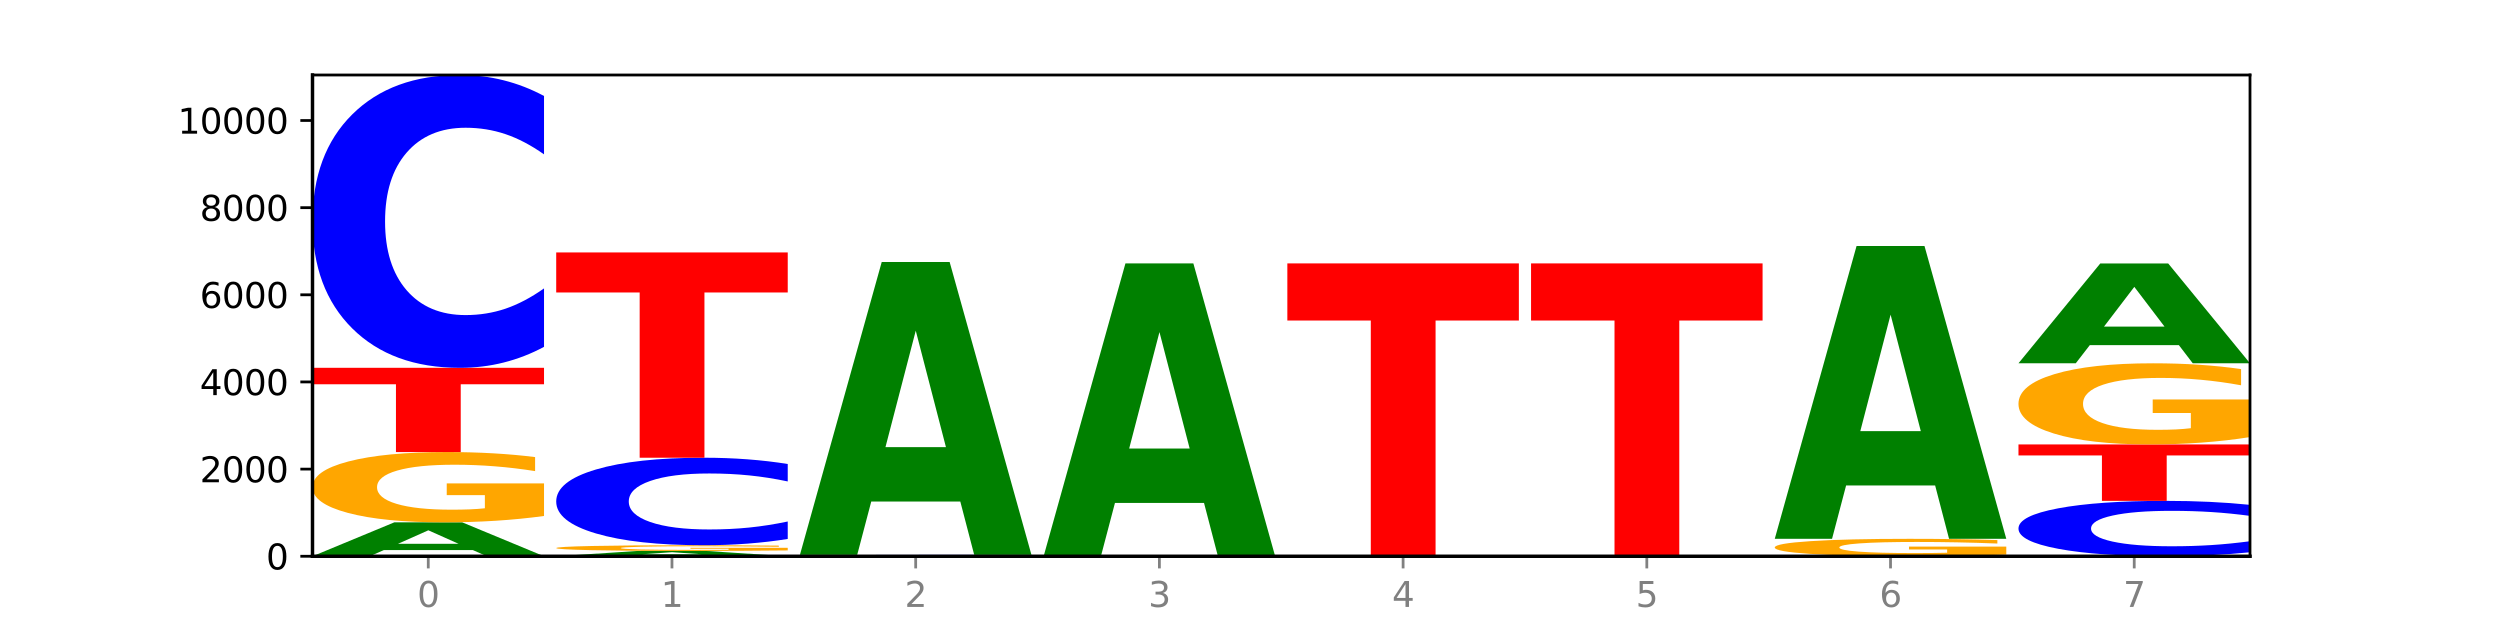 <?xml version="1.0" encoding="utf-8" standalone="no"?>
<!DOCTYPE svg PUBLIC "-//W3C//DTD SVG 1.1//EN"
  "http://www.w3.org/Graphics/SVG/1.1/DTD/svg11.dtd">
<svg xmlns:xlink="http://www.w3.org/1999/xlink" width="720pt" height="180pt" viewBox="0 0 720 180" xmlns="http://www.w3.org/2000/svg" version="1.1">
 <defs>
  <style type="text/css">*{stroke-linejoin: round; stroke-linecap: butt}</style>
 </defs>
 <g id="figure_1">
  <g id="patch_1">
   <path d="M 0 180 
L 720 180 
L 720 0 
L 0 0 
z
" style="fill: #ffffff"/>
  </g>
  <g id="axes_1">
   <g id="patch_2">
    <path d="M 90 160.2 
L 648 160.2 
L 648 21.6 
L 90 21.6 
z
" style="fill: #ffffff"/>
   </g>
   <g id="line2d_1">
    <path d="M 90 160.2 
L 648 160.2 
" clip-path="url(#pade57cb120)" style="fill: none; stroke: #000000; stroke-width: 0.5; stroke-linecap: square"/>
   </g>
   <g id="patch_3">
    <path d="M 136.189 158.421 
L 110.545 158.421 
L 106.496 160.2 
L 90 160.2 
L 113.558 150.436 
L 133.121 150.436 
L 156.679 160.2 
L 140.197 160.2 
L 136.189 158.421 
z
M 114.635 156.609 
L 132.058 156.609 
L 123.36 152.725 
L 114.635 156.609 
z
" clip-path="url(#pade57cb120)" style="fill: #008000"/>
   </g>
   <g id="patch_4">
    <path d="M 156.679 148.605 
Q 149.955 149.52 142.722 149.98 
Q 135.489 150.436 127.778 150.436 
Q 110.353 150.436 100.177 147.71 
Q 90 144.984 90 140.321 
Q 90 135.604 100.356 132.899 
Q 110.727 130.193 128.764 130.193 
Q 135.713 130.193 142.079 130.561 
Q 148.46 130.925 154.109 131.644 
L 154.109 135.68 
Q 148.281 134.755 142.513 134.3 
Q 136.744 133.84 130.946 133.84 
Q 120.216 133.84 114.403 135.521 
Q 108.59 137.198 108.59 140.321 
Q 108.59 143.415 114.194 145.105 
Q 119.798 146.79 130.109 146.79 
Q 132.919 146.79 135.325 146.694 
Q 137.731 146.593 139.643 146.384 
L 139.643 142.596 
L 128.66 142.596 
L 128.66 139.221 
L 156.679 139.221 
L 156.679 148.605 
z
" clip-path="url(#pade57cb120)" style="fill: #ffa600"/>
   </g>
   <g id="patch_5">
    <path d="M 90 105.935 
L 156.679 105.935 
L 156.679 110.666 
L 132.69 110.666 
L 132.69 130.193 
L 114.036 130.193 
L 114.036 110.666 
L 90 110.666 
L 90 105.935 
z
" clip-path="url(#pade57cb120)" style="fill: #ff0000"/>
   </g>
   <g id="patch_6">
    <path d="M 156.679 99.89 
Q 151.102 102.886 145.07 104.402 
Q 139.039 105.935 132.47 105.935 
Q 112.882 105.935 101.441 94.576 
Q 90 83.218 90 63.793 
Q 90 44.299 101.441 32.958 
Q 112.882 21.6 132.47 21.6 
Q 139.039 21.6 145.07 23.133 
Q 151.102 24.649 156.679 27.645 
L 156.679 44.456 
Q 151.051 40.484 145.591 38.638 
Q 140.131 36.791 134.1 36.791 
Q 123.281 36.791 117.082 43.986 
Q 110.899 51.163 110.899 63.793 
Q 110.899 76.371 117.082 83.566 
Q 123.281 90.744 134.1 90.744 
Q 140.131 90.744 145.591 88.897 
Q 151.051 87.033 156.679 83.061 
L 156.679 99.89 
z
" clip-path="url(#pade57cb120)" style="fill: #0000ff"/>
   </g>
   <g id="patch_7">
    <path d="M 206.377 159.921 
L 180.734 159.921 
L 176.685 160.2 
L 160.189 160.2 
L 183.747 158.669 
L 203.31 158.669 
L 226.868 160.2 
L 210.386 160.2 
L 206.377 159.921 
z
M 184.824 159.637 
L 202.247 159.637 
L 193.549 159.028 
L 184.824 159.637 
z
" clip-path="url(#pade57cb120)" style="fill: #008000"/>
   </g>
   <g id="patch_8">
    <path d="M 226.868 158.52 
Q 220.143 158.595 212.91 158.632 
Q 205.678 158.669 197.967 158.669 
Q 180.542 158.669 170.365 158.448 
Q 160.189 158.226 160.189 157.847 
Q 160.189 157.464 170.545 157.245 
Q 180.916 157.025 198.953 157.025 
Q 205.902 157.025 212.268 157.055 
Q 218.649 157.084 224.298 157.143 
L 224.298 157.47 
Q 218.47 157.395 212.701 157.358 
Q 206.933 157.321 201.135 157.321 
Q 190.405 157.321 184.592 157.458 
Q 178.779 157.594 178.779 157.847 
Q 178.779 158.099 184.383 158.236 
Q 189.987 158.373 200.298 158.373 
Q 203.107 158.373 205.513 158.365 
Q 207.919 158.357 209.832 158.34 
L 209.832 158.032 
L 198.848 158.032 
L 198.848 157.758 
L 226.868 157.758 
L 226.868 158.52 
z
" clip-path="url(#pade57cb120)" style="fill: #ffa600"/>
   </g>
   <g id="patch_9">
    <path d="M 226.868 155.219 
Q 221.29 156.114 215.259 156.567 
Q 209.228 157.025 202.659 157.025 
Q 183.07 157.025 171.629 153.631 
Q 160.189 150.237 160.189 144.433 
Q 160.189 138.608 171.629 135.219 
Q 183.07 131.825 202.659 131.825 
Q 209.228 131.825 215.259 132.283 
Q 221.29 132.736 226.868 133.631 
L 226.868 138.655 
Q 221.24 137.468 215.78 136.916 
Q 210.32 136.364 204.289 136.364 
Q 193.47 136.364 187.27 138.514 
Q 181.088 140.659 181.088 144.433 
Q 181.088 148.191 187.27 150.341 
Q 193.47 152.486 204.289 152.486 
Q 210.32 152.486 215.78 151.934 
Q 221.24 151.377 226.868 150.19 
L 226.868 155.219 
z
" clip-path="url(#pade57cb120)" style="fill: #0000ff"/>
   </g>
   <g id="patch_10">
    <path d="M 160.189 72.703 
L 226.868 72.703 
L 226.868 84.233 
L 202.879 84.233 
L 202.879 131.825 
L 184.224 131.825 
L 184.224 84.233 
L 160.189 84.233 
L 160.189 72.703 
z
" clip-path="url(#pade57cb120)" style="fill: #ff0000"/>
   </g>
   <g id="patch_11">
    <path d="M 297.057 160.197 
Q 290.332 160.198 283.099 160.199 
Q 275.866 160.2 268.155 160.2 
Q 250.731 160.2 240.554 160.195 
Q 230.377 160.19 230.377 160.181 
Q 230.377 160.172 240.733 160.167 
Q 251.104 160.162 269.142 160.162 
Q 276.09 160.162 282.457 160.163 
Q 288.838 160.164 294.486 160.165 
L 294.486 160.173 
Q 288.658 160.171 282.89 160.17 
Q 277.122 160.169 271.323 160.169 
Q 260.594 160.169 254.781 160.172 
Q 248.967 160.175 248.967 160.181 
Q 248.967 160.187 254.571 160.19 
Q 260.175 160.193 270.487 160.193 
Q 273.296 160.193 275.702 160.193 
Q 278.108 160.193 280.021 160.192 
L 280.021 160.185 
L 269.037 160.185 
L 269.037 160.179 
L 297.057 160.179 
L 297.057 160.197 
z
" clip-path="url(#pade57cb120)" style="fill: #ffa600"/>
   </g>
   <g id="patch_12">
    <path d="M 297.057 160.136 
Q 291.479 160.149 285.448 160.156 
Q 279.417 160.162 272.848 160.162 
Q 253.259 160.162 241.818 160.113 
Q 230.377 160.064 230.377 159.98 
Q 230.377 159.896 241.818 159.847 
Q 253.259 159.798 272.848 159.798 
Q 279.417 159.798 285.448 159.805 
Q 291.479 159.812 297.057 159.824 
L 297.057 159.897 
Q 291.429 159.88 285.969 159.872 
Q 280.509 159.864 274.477 159.864 
Q 263.658 159.864 257.459 159.895 
Q 251.277 159.926 251.277 159.98 
Q 251.277 160.035 257.459 160.066 
Q 263.658 160.097 274.477 160.097 
Q 280.509 160.097 285.969 160.089 
Q 291.429 160.081 297.057 160.064 
L 297.057 160.136 
z
" clip-path="url(#pade57cb120)" style="fill: #0000ff"/>
   </g>
   <g id="patch_13">
    <path d="M 276.566 144.435 
L 250.922 144.435 
L 246.873 159.798 
L 230.377 159.798 
L 253.935 75.464 
L 273.499 75.464 
L 297.057 159.798 
L 280.574 159.798 
L 276.566 144.435 
z
M 255.012 128.783 
L 272.435 128.783 
L 263.737 95.237 
L 255.012 128.783 
z
" clip-path="url(#pade57cb120)" style="fill: #008000"/>
   </g>
   <g id="patch_14">
    <path d="M 346.755 144.837 
L 321.111 144.837 
L 317.062 160.2 
L 300.566 160.2 
L 324.124 75.865 
L 343.687 75.865 
L 367.245 160.2 
L 350.763 160.2 
L 346.755 144.837 
z
M 325.201 129.185 
L 342.624 129.185 
L 333.926 95.639 
L 325.201 129.185 
z
" clip-path="url(#pade57cb120)" style="fill: #008000"/>
   </g>
   <g id="patch_15">
    <path d="M 370.755 75.865 
L 437.434 75.865 
L 437.434 92.313 
L 413.445 92.313 
L 413.445 160.2 
L 394.79 160.2 
L 394.79 92.313 
L 370.755 92.313 
L 370.755 75.865 
z
" clip-path="url(#pade57cb120)" style="fill: #ff0000"/>
   </g>
   <g id="patch_16">
    <path d="M 440.943 75.865 
L 507.623 75.865 
L 507.623 92.313 
L 483.634 92.313 
L 483.634 160.2 
L 464.979 160.2 
L 464.979 92.313 
L 440.943 92.313 
L 440.943 75.865 
z
" clip-path="url(#pade57cb120)" style="fill: #ff0000"/>
   </g>
   <g id="patch_17">
    <path d="M 577.811 160.199 
Q 572.234 160.2 566.203 160.2 
Q 560.171 160.2 553.603 160.2 
Q 534.014 160.2 522.573 160.198 
Q 511.132 160.197 511.132 160.194 
Q 511.132 160.191 522.573 160.189 
Q 534.014 160.187 553.603 160.187 
Q 560.171 160.187 566.203 160.188 
Q 572.234 160.188 577.811 160.188 
L 577.811 160.191 
Q 572.183 160.19 566.723 160.19 
Q 561.263 160.19 555.232 160.19 
Q 544.413 160.19 538.214 160.191 
Q 532.031 160.192 532.031 160.194 
Q 532.031 160.196 538.214 160.197 
Q 544.413 160.198 555.232 160.198 
Q 561.263 160.198 566.723 160.197 
Q 572.183 160.197 577.811 160.197 
L 577.811 160.199 
z
" clip-path="url(#pade57cb120)" style="fill: #0000ff"/>
   </g>
   <g id="patch_18">
    <path d="M 577.811 159.734 
Q 571.087 159.961 563.854 160.075 
Q 556.621 160.187 548.91 160.187 
Q 531.486 160.187 521.309 159.513 
Q 511.132 158.839 511.132 157.685 
Q 511.132 156.519 521.488 155.849 
Q 531.859 155.18 549.896 155.18 
Q 556.845 155.18 563.211 155.271 
Q 569.592 155.361 575.241 155.539 
L 575.241 156.537 
Q 569.413 156.309 563.645 156.196 
Q 557.876 156.082 552.078 156.082 
Q 541.348 156.082 535.535 156.498 
Q 529.722 156.913 529.722 157.685 
Q 529.722 158.451 535.326 158.869 
Q 540.93 159.285 551.241 159.285 
Q 554.051 159.285 556.457 159.262 
Q 558.863 159.237 560.775 159.185 
L 560.775 158.248 
L 549.792 158.248 
L 549.792 157.413 
L 577.811 157.413 
L 577.811 159.734 
z
" clip-path="url(#pade57cb120)" style="fill: #ffa600"/>
   </g>
   <g id="patch_19">
    <path d="M 557.321 139.817 
L 531.677 139.817 
L 527.628 155.18 
L 511.132 155.18 
L 534.69 70.845 
L 554.253 70.845 
L 577.811 155.18 
L 561.329 155.18 
L 557.321 139.817 
z
M 535.767 124.165 
L 553.19 124.165 
L 544.492 90.619 
L 535.767 124.165 
z
" clip-path="url(#pade57cb120)" style="fill: #008000"/>
   </g>
   <g id="patch_20">
    <path d="M 648 159.057 
Q 642.422 159.623 636.391 159.91 
Q 630.36 160.2 623.791 160.2 
Q 604.202 160.2 592.762 158.052 
Q 581.321 155.903 581.321 152.23 
Q 581.321 148.543 592.762 146.398 
Q 604.202 144.249 623.791 144.249 
Q 630.36 144.249 636.391 144.539 
Q 642.422 144.826 648 145.393 
L 648 148.572 
Q 642.372 147.821 636.912 147.472 
Q 631.452 147.122 625.421 147.122 
Q 614.602 147.122 608.402 148.483 
Q 602.22 149.841 602.22 152.23 
Q 602.22 154.608 608.402 155.969 
Q 614.602 157.327 625.421 157.327 
Q 631.452 157.327 636.912 156.978 
Q 642.372 156.625 648 155.874 
L 648 159.057 
z
" clip-path="url(#pade57cb120)" style="fill: #0000ff"/>
   </g>
   <g id="patch_21">
    <path d="M 581.321 127.997 
L 648 127.997 
L 648 131.167 
L 624.011 131.167 
L 624.011 144.249 
L 605.356 144.249 
L 605.356 131.167 
L 581.321 131.167 
L 581.321 127.997 
z
" clip-path="url(#pade57cb120)" style="fill: #ff0000"/>
   </g>
   <g id="patch_22">
    <path d="M 648 125.883 
Q 641.275 126.94 634.042 127.471 
Q 626.81 127.997 619.099 127.997 
Q 601.674 127.997 591.497 124.85 
Q 581.321 121.703 581.321 116.321 
Q 581.321 110.876 591.677 107.753 
Q 602.048 104.629 620.085 104.629 
Q 627.034 104.629 633.4 105.054 
Q 639.781 105.474 645.43 106.304 
L 645.43 110.963 
Q 639.602 109.896 633.833 109.37 
Q 628.065 108.839 622.267 108.839 
Q 611.537 108.839 605.724 110.779 
Q 599.911 112.715 599.911 116.321 
Q 599.911 119.893 605.515 121.843 
Q 611.119 123.788 621.43 123.788 
Q 624.239 123.788 626.645 123.677 
Q 629.051 123.561 630.964 123.32 
L 630.964 118.947 
L 619.98 118.947 
L 619.98 115.051 
L 648 115.051 
L 648 125.883 
z
" clip-path="url(#pade57cb120)" style="fill: #ffa600"/>
   </g>
   <g id="patch_23">
    <path d="M 627.51 99.392 
L 601.866 99.392 
L 597.817 104.629 
L 581.321 104.629 
L 604.879 75.878 
L 624.442 75.878 
L 648 104.629 
L 631.518 104.629 
L 627.51 99.392 
z
M 605.956 94.056 
L 623.379 94.056 
L 614.681 82.619 
L 605.956 94.056 
z
" clip-path="url(#pade57cb120)" style="fill: #008000"/>
   </g>
   <g id="matplotlib.axis_1">
    <g id="xtick_1">
     <g id="line2d_2">
      <defs>
       <path id="m03cd036bcc" d="M 0 0 
L 0 3.5 
" style="stroke: #808080; stroke-width: 0.8"/>
      </defs>
      <g>
       <use xlink:href="#m03cd036bcc" x="123.34" y="160.2" style="fill: #808080; stroke: #808080; stroke-width: 0.8"/>
      </g>
     </g>
     <g id="text_1">
      <!-- 0 -->
      <g style="fill: #808080" transform="translate(120.158 174.798) scale(0.1 -0.1)">
       <defs>
        <path id="DejaVuSans-30" d="M 2034 4250 
Q 1547 4250 1301 3770 
Q 1056 3291 1056 2328 
Q 1056 1369 1301 889 
Q 1547 409 2034 409 
Q 2525 409 2770 889 
Q 3016 1369 3016 2328 
Q 3016 3291 2770 3770 
Q 2525 4250 2034 4250 
z
M 2034 4750 
Q 2819 4750 3233 4129 
Q 3647 3509 3647 2328 
Q 3647 1150 3233 529 
Q 2819 -91 2034 -91 
Q 1250 -91 836 529 
Q 422 1150 422 2328 
Q 422 3509 836 4129 
Q 1250 4750 2034 4750 
z
" transform="scale(0.016)"/>
       </defs>
       <use xlink:href="#DejaVuSans-30"/>
      </g>
     </g>
    </g>
    <g id="xtick_2">
     <g id="line2d_3">
      <g>
       <use xlink:href="#m03cd036bcc" x="193.528" y="160.2" style="fill: #808080; stroke: #808080; stroke-width: 0.8"/>
      </g>
     </g>
     <g id="text_2">
      <!-- 1 -->
      <g style="fill: #808080" transform="translate(190.347 174.798) scale(0.1 -0.1)">
       <defs>
        <path id="DejaVuSans-31" d="M 794 531 
L 1825 531 
L 1825 4091 
L 703 3866 
L 703 4441 
L 1819 4666 
L 2450 4666 
L 2450 531 
L 3481 531 
L 3481 0 
L 794 0 
L 794 531 
z
" transform="scale(0.016)"/>
       </defs>
       <use xlink:href="#DejaVuSans-31"/>
      </g>
     </g>
    </g>
    <g id="xtick_3">
     <g id="line2d_4">
      <g>
       <use xlink:href="#m03cd036bcc" x="263.717" y="160.2" style="fill: #808080; stroke: #808080; stroke-width: 0.8"/>
      </g>
     </g>
     <g id="text_3">
      <!-- 2 -->
      <g style="fill: #808080" transform="translate(260.536 174.798) scale(0.1 -0.1)">
       <defs>
        <path id="DejaVuSans-32" d="M 1228 531 
L 3431 531 
L 3431 0 
L 469 0 
L 469 531 
Q 828 903 1448 1529 
Q 2069 2156 2228 2338 
Q 2531 2678 2651 2914 
Q 2772 3150 2772 3378 
Q 2772 3750 2511 3984 
Q 2250 4219 1831 4219 
Q 1534 4219 1204 4116 
Q 875 4013 500 3803 
L 500 4441 
Q 881 4594 1212 4672 
Q 1544 4750 1819 4750 
Q 2544 4750 2975 4387 
Q 3406 4025 3406 3419 
Q 3406 3131 3298 2873 
Q 3191 2616 2906 2266 
Q 2828 2175 2409 1742 
Q 1991 1309 1228 531 
z
" transform="scale(0.016)"/>
       </defs>
       <use xlink:href="#DejaVuSans-32"/>
      </g>
     </g>
    </g>
    <g id="xtick_4">
     <g id="line2d_5">
      <g>
       <use xlink:href="#m03cd036bcc" x="333.906" y="160.2" style="fill: #808080; stroke: #808080; stroke-width: 0.8"/>
      </g>
     </g>
     <g id="text_4">
      <!-- 3 -->
      <g style="fill: #808080" transform="translate(330.724 174.798) scale(0.1 -0.1)">
       <defs>
        <path id="DejaVuSans-33" d="M 2597 2516 
Q 3050 2419 3304 2112 
Q 3559 1806 3559 1356 
Q 3559 666 3084 287 
Q 2609 -91 1734 -91 
Q 1441 -91 1130 -33 
Q 819 25 488 141 
L 488 750 
Q 750 597 1062 519 
Q 1375 441 1716 441 
Q 2309 441 2620 675 
Q 2931 909 2931 1356 
Q 2931 1769 2642 2001 
Q 2353 2234 1838 2234 
L 1294 2234 
L 1294 2753 
L 1863 2753 
Q 2328 2753 2575 2939 
Q 2822 3125 2822 3475 
Q 2822 3834 2567 4026 
Q 2313 4219 1838 4219 
Q 1578 4219 1281 4162 
Q 984 4106 628 3988 
L 628 4550 
Q 988 4650 1302 4700 
Q 1616 4750 1894 4750 
Q 2613 4750 3031 4423 
Q 3450 4097 3450 3541 
Q 3450 3153 3228 2886 
Q 3006 2619 2597 2516 
z
" transform="scale(0.016)"/>
       </defs>
       <use xlink:href="#DejaVuSans-33"/>
      </g>
     </g>
    </g>
    <g id="xtick_5">
     <g id="line2d_6">
      <g>
       <use xlink:href="#m03cd036bcc" x="404.094" y="160.2" style="fill: #808080; stroke: #808080; stroke-width: 0.8"/>
      </g>
     </g>
     <g id="text_5">
      <!-- 4 -->
      <g style="fill: #808080" transform="translate(400.913 174.798) scale(0.1 -0.1)">
       <defs>
        <path id="DejaVuSans-34" d="M 2419 4116 
L 825 1625 
L 2419 1625 
L 2419 4116 
z
M 2253 4666 
L 3047 4666 
L 3047 1625 
L 3713 1625 
L 3713 1100 
L 3047 1100 
L 3047 0 
L 2419 0 
L 2419 1100 
L 313 1100 
L 313 1709 
L 2253 4666 
z
" transform="scale(0.016)"/>
       </defs>
       <use xlink:href="#DejaVuSans-34"/>
      </g>
     </g>
    </g>
    <g id="xtick_6">
     <g id="line2d_7">
      <g>
       <use xlink:href="#m03cd036bcc" x="474.283" y="160.2" style="fill: #808080; stroke: #808080; stroke-width: 0.8"/>
      </g>
     </g>
     <g id="text_6">
      <!-- 5 -->
      <g style="fill: #808080" transform="translate(471.102 174.798) scale(0.1 -0.1)">
       <defs>
        <path id="DejaVuSans-35" d="M 691 4666 
L 3169 4666 
L 3169 4134 
L 1269 4134 
L 1269 2991 
Q 1406 3038 1543 3061 
Q 1681 3084 1819 3084 
Q 2600 3084 3056 2656 
Q 3513 2228 3513 1497 
Q 3513 744 3044 326 
Q 2575 -91 1722 -91 
Q 1428 -91 1123 -41 
Q 819 9 494 109 
L 494 744 
Q 775 591 1075 516 
Q 1375 441 1709 441 
Q 2250 441 2565 725 
Q 2881 1009 2881 1497 
Q 2881 1984 2565 2268 
Q 2250 2553 1709 2553 
Q 1456 2553 1204 2497 
Q 953 2441 691 2322 
L 691 4666 
z
" transform="scale(0.016)"/>
       </defs>
       <use xlink:href="#DejaVuSans-35"/>
      </g>
     </g>
    </g>
    <g id="xtick_7">
     <g id="line2d_8">
      <g>
       <use xlink:href="#m03cd036bcc" x="544.472" y="160.2" style="fill: #808080; stroke: #808080; stroke-width: 0.8"/>
      </g>
     </g>
     <g id="text_7">
      <!-- 6 -->
      <g style="fill: #808080" transform="translate(541.29 174.798) scale(0.1 -0.1)">
       <defs>
        <path id="DejaVuSans-36" d="M 2113 2584 
Q 1688 2584 1439 2293 
Q 1191 2003 1191 1497 
Q 1191 994 1439 701 
Q 1688 409 2113 409 
Q 2538 409 2786 701 
Q 3034 994 3034 1497 
Q 3034 2003 2786 2293 
Q 2538 2584 2113 2584 
z
M 3366 4563 
L 3366 3988 
Q 3128 4100 2886 4159 
Q 2644 4219 2406 4219 
Q 1781 4219 1451 3797 
Q 1122 3375 1075 2522 
Q 1259 2794 1537 2939 
Q 1816 3084 2150 3084 
Q 2853 3084 3261 2657 
Q 3669 2231 3669 1497 
Q 3669 778 3244 343 
Q 2819 -91 2113 -91 
Q 1303 -91 875 529 
Q 447 1150 447 2328 
Q 447 3434 972 4092 
Q 1497 4750 2381 4750 
Q 2619 4750 2861 4703 
Q 3103 4656 3366 4563 
z
" transform="scale(0.016)"/>
       </defs>
       <use xlink:href="#DejaVuSans-36"/>
      </g>
     </g>
    </g>
    <g id="xtick_8">
     <g id="line2d_9">
      <g>
       <use xlink:href="#m03cd036bcc" x="614.66" y="160.2" style="fill: #808080; stroke: #808080; stroke-width: 0.8"/>
      </g>
     </g>
     <g id="text_8">
      <!-- 7 -->
      <g style="fill: #808080" transform="translate(611.479 174.798) scale(0.1 -0.1)">
       <defs>
        <path id="DejaVuSans-37" d="M 525 4666 
L 3525 4666 
L 3525 4397 
L 1831 0 
L 1172 0 
L 2766 4134 
L 525 4134 
L 525 4666 
z
" transform="scale(0.016)"/>
       </defs>
       <use xlink:href="#DejaVuSans-37"/>
      </g>
     </g>
    </g>
   </g>
   <g id="matplotlib.axis_2">
    <g id="ytick_1">
     <g id="line2d_10">
      <defs>
       <path id="m6d0cd5aa3b" d="M 0 0 
L -3.5 0 
" style="stroke: #000000; stroke-width: 0.8"/>
      </defs>
      <g>
       <use xlink:href="#m6d0cd5aa3b" x="90" y="160.2" style="stroke: #000000; stroke-width: 0.8"/>
      </g>
     </g>
     <g id="text_9">
      <!-- 0 -->
      <g transform="translate(76.638 163.999) scale(0.1 -0.1)">
       <use xlink:href="#DejaVuSans-30"/>
      </g>
     </g>
    </g>
    <g id="ytick_2">
     <g id="line2d_11">
      <g>
       <use xlink:href="#m6d0cd5aa3b" x="90" y="135.1" style="stroke: #000000; stroke-width: 0.8"/>
      </g>
     </g>
     <g id="text_10">
      <!-- 2000 -->
      <g transform="translate(57.55 138.9) scale(0.1 -0.1)">
       <use xlink:href="#DejaVuSans-32"/>
       <use xlink:href="#DejaVuSans-30" x="63.623"/>
       <use xlink:href="#DejaVuSans-30" x="127.246"/>
       <use xlink:href="#DejaVuSans-30" x="190.869"/>
      </g>
     </g>
    </g>
    <g id="ytick_3">
     <g id="line2d_12">
      <g>
       <use xlink:href="#m6d0cd5aa3b" x="90" y="110.001" style="stroke: #000000; stroke-width: 0.8"/>
      </g>
     </g>
     <g id="text_11">
      <!-- 4000 -->
      <g transform="translate(57.55 113.8) scale(0.1 -0.1)">
       <use xlink:href="#DejaVuSans-34"/>
       <use xlink:href="#DejaVuSans-30" x="63.623"/>
       <use xlink:href="#DejaVuSans-30" x="127.246"/>
       <use xlink:href="#DejaVuSans-30" x="190.869"/>
      </g>
     </g>
    </g>
    <g id="ytick_4">
     <g id="line2d_13">
      <g>
       <use xlink:href="#m6d0cd5aa3b" x="90" y="84.901" style="stroke: #000000; stroke-width: 0.8"/>
      </g>
     </g>
     <g id="text_12">
      <!-- 6000 -->
      <g transform="translate(57.55 88.7) scale(0.1 -0.1)">
       <use xlink:href="#DejaVuSans-36"/>
       <use xlink:href="#DejaVuSans-30" x="63.623"/>
       <use xlink:href="#DejaVuSans-30" x="127.246"/>
       <use xlink:href="#DejaVuSans-30" x="190.869"/>
      </g>
     </g>
    </g>
    <g id="ytick_5">
     <g id="line2d_14">
      <g>
       <use xlink:href="#m6d0cd5aa3b" x="90" y="59.802" style="stroke: #000000; stroke-width: 0.8"/>
      </g>
     </g>
     <g id="text_13">
      <!-- 8000 -->
      <g transform="translate(57.55 63.601) scale(0.1 -0.1)">
       <defs>
        <path id="DejaVuSans-38" d="M 2034 2216 
Q 1584 2216 1326 1975 
Q 1069 1734 1069 1313 
Q 1069 891 1326 650 
Q 1584 409 2034 409 
Q 2484 409 2743 651 
Q 3003 894 3003 1313 
Q 3003 1734 2745 1975 
Q 2488 2216 2034 2216 
z
M 1403 2484 
Q 997 2584 770 2862 
Q 544 3141 544 3541 
Q 544 4100 942 4425 
Q 1341 4750 2034 4750 
Q 2731 4750 3128 4425 
Q 3525 4100 3525 3541 
Q 3525 3141 3298 2862 
Q 3072 2584 2669 2484 
Q 3125 2378 3379 2068 
Q 3634 1759 3634 1313 
Q 3634 634 3220 271 
Q 2806 -91 2034 -91 
Q 1263 -91 848 271 
Q 434 634 434 1313 
Q 434 1759 690 2068 
Q 947 2378 1403 2484 
z
M 1172 3481 
Q 1172 3119 1398 2916 
Q 1625 2713 2034 2713 
Q 2441 2713 2670 2916 
Q 2900 3119 2900 3481 
Q 2900 3844 2670 4047 
Q 2441 4250 2034 4250 
Q 1625 4250 1398 4047 
Q 1172 3844 1172 3481 
z
" transform="scale(0.016)"/>
       </defs>
       <use xlink:href="#DejaVuSans-38"/>
       <use xlink:href="#DejaVuSans-30" x="63.623"/>
       <use xlink:href="#DejaVuSans-30" x="127.246"/>
       <use xlink:href="#DejaVuSans-30" x="190.869"/>
      </g>
     </g>
    </g>
    <g id="ytick_6">
     <g id="line2d_15">
      <g>
       <use xlink:href="#m6d0cd5aa3b" x="90" y="34.702" style="stroke: #000000; stroke-width: 0.8"/>
      </g>
     </g>
     <g id="text_14">
      <!-- 10000 -->
      <g transform="translate(51.188 38.501) scale(0.1 -0.1)">
       <use xlink:href="#DejaVuSans-31"/>
       <use xlink:href="#DejaVuSans-30" x="63.623"/>
       <use xlink:href="#DejaVuSans-30" x="127.246"/>
       <use xlink:href="#DejaVuSans-30" x="190.869"/>
       <use xlink:href="#DejaVuSans-30" x="254.492"/>
      </g>
     </g>
    </g>
   </g>
   <g id="patch_24">
    <path d="M 90 160.2 
L 90 21.6 
" style="fill: none; stroke: #000000; stroke-linejoin: miter; stroke-linecap: square"/>
   </g>
   <g id="patch_25">
    <path d="M 648 160.2 
L 648 21.6 
" style="fill: none; stroke: #000000; stroke-width: 0.8; stroke-linejoin: miter; stroke-linecap: square"/>
   </g>
   <g id="patch_26">
    <path d="M 90 160.2 
L 648 160.2 
" style="fill: none; stroke: #000000; stroke-linejoin: miter; stroke-linecap: square"/>
   </g>
   <g id="patch_27">
    <path d="M 90 21.6 
L 648 21.6 
" style="fill: none; stroke: #000000; stroke-width: 0.8; stroke-linejoin: miter; stroke-linecap: square"/>
   </g>
  </g>
 </g>
 <defs>
  <clipPath id="pade57cb120">
   <rect x="90" y="21.6" width="558" height="138.6"/>
  </clipPath>
 </defs>
</svg>
